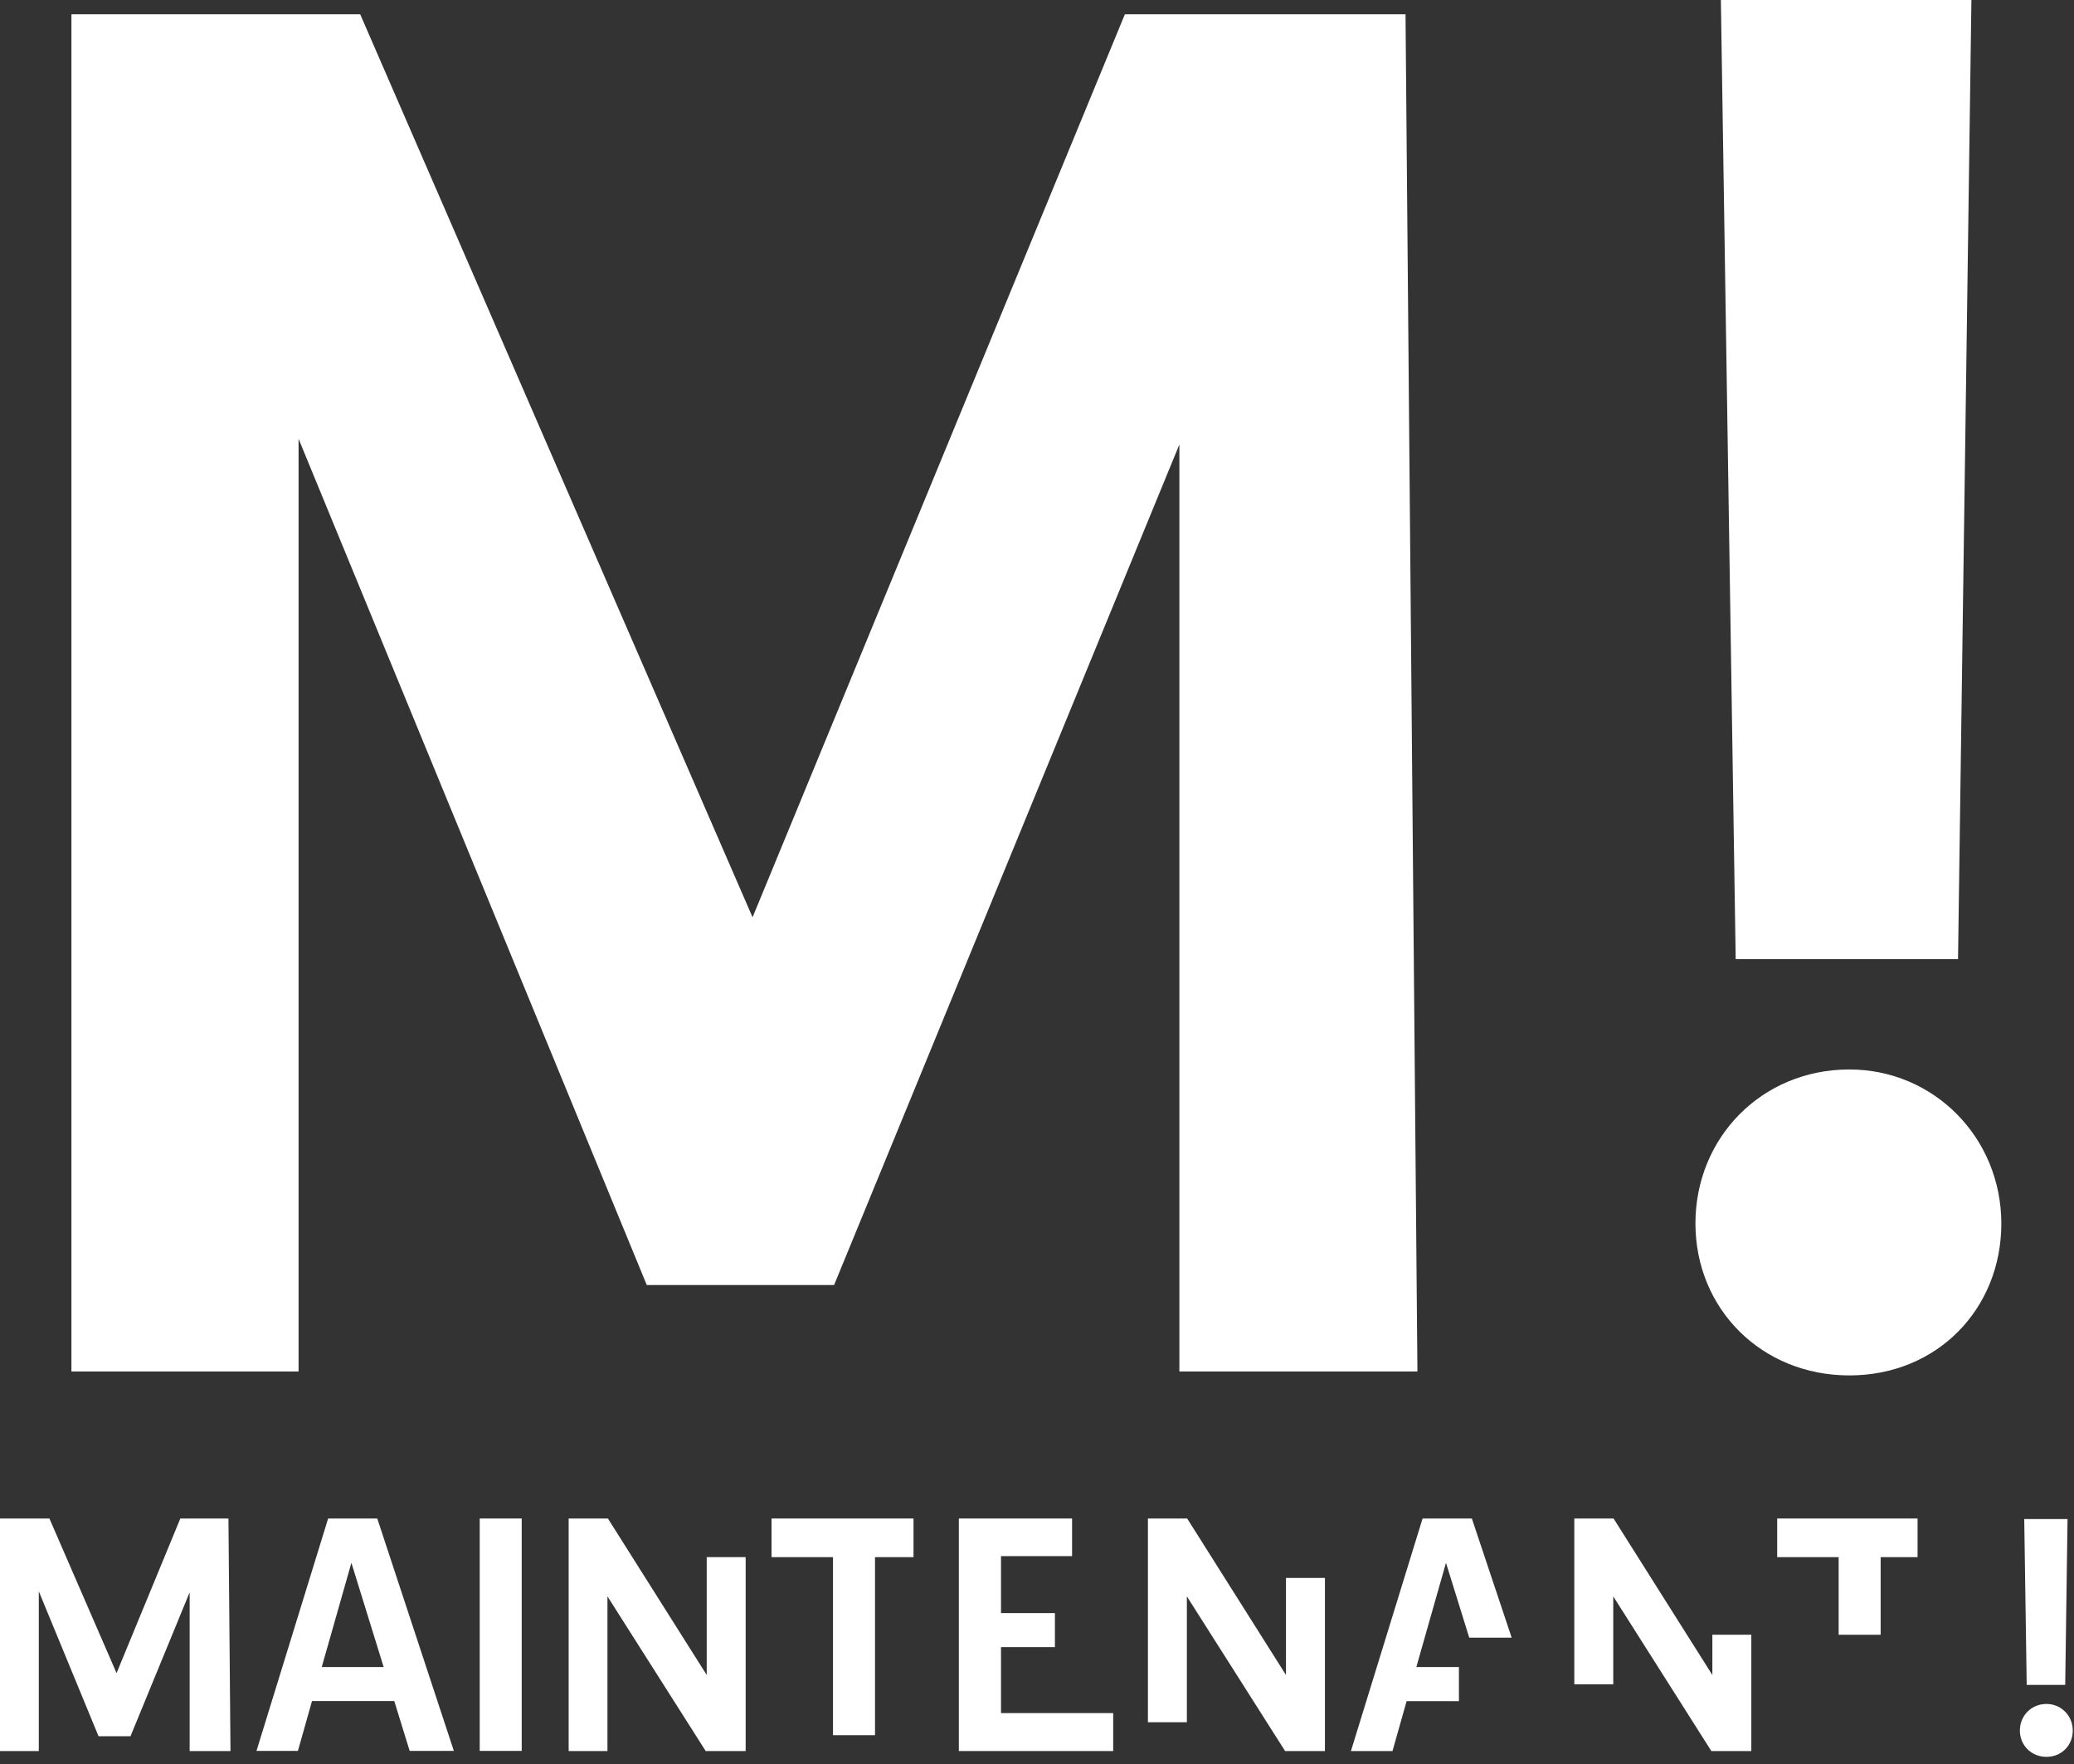 <svg xmlns="http://www.w3.org/2000/svg" width="174" height="148" viewBox="0 0 174 148" fill="none"><rect x="0" y="0" width="174" height="148" fill="#333333" stroke="none"/><path d="M94.374 1.195L63.137 76.945L30.218 1.195H5.992V115.045H25.049V36.808L54.261 107.791H69.977L98.945 37.284V115.045H118.916L117.917 1.195H94.374Z" fill="white"></path><path d="M155.151 89.71C147.8 89.71 142.24 95.44 142.24 102.621C142.24 109.803 147.8 115.374 155.151 115.374C162.503 115.374 167.904 109.815 167.904 102.621C167.892 95.428 162.247 89.71 155.151 89.71Z" fill="white"></path><path d="M164.271 80.456L165.393 0H144.374L145.617 80.456H164.271Z" fill="white"></path><path d="M15.13 127.375L9.778 140.347L4.145 127.375H0V146.882H3.255V133.483L8.266 145.638H10.949L15.911 133.568V146.882H19.337L19.166 127.375H15.13Z" fill="white"></path><path d="M27.53 127.375L21.519 146.87H24.994L26.177 142.688H33.077L34.37 146.87H38.076L31.651 127.375H27.518H27.53ZM26.994 139.835L29.481 131.093L32.187 139.835H26.994Z" fill="white"></path><path d="M43.77 127.375H40.246V146.87H43.77V127.375Z" fill="white"></path><path d="M59.291 140.505L51 127.375H47.708V146.882H50.963V133.909L59.205 146.882H62.558V130.618H59.291V140.505Z" fill="white"></path><path d="M64.728 130.618H69.885V140.761V145.553H73.409V140.761V130.618H76.64V127.375H64.728V130.618Z" fill="white"></path><path d="M83.98 138.165H88.503V135.312H83.98V130.532H87.65H89.942V127.375H87.65H80.444V146.882H93.392V143.7H83.98V138.165Z" fill="white"></path><path d="M107.888 135.629V140.505L99.598 127.375H96.306V142.066V144.468H99.573V142.066V133.909L107.815 146.882H111.156V135.629V132.361H107.888V135.629Z" fill="white"></path><path d="M143.66 139.262V140.505L135.37 127.375H132.078V138.018V141.286H135.345V138.018V133.909L143.575 146.882H146.928V139.262V137.128H143.66V139.262Z" fill="white"></path><path d="M149.098 127.375V130.618H154.255V135.153V137.128H157.779V135.153V130.618H158.876H160.876V127.375H158.876H149.098Z" fill="white"></path><path d="M119.349 127.375L113.338 146.882H116.825L118.008 142.7H122.397V139.835H118.825L121.312 131.093L123.263 137.372H126.823L123.482 127.375H119.349Z" fill="white"></path><path d="M171.69 142.932C170.422 142.932 169.459 143.919 169.459 145.163C169.459 146.406 170.422 147.37 171.69 147.37C172.958 147.37 173.897 146.406 173.897 145.163C173.897 143.919 172.922 142.932 171.69 142.932Z" fill="white"></path><path d="M173.263 141.335L173.458 127.423H169.825L170.032 141.335H173.263Z" fill="white"></path></svg>